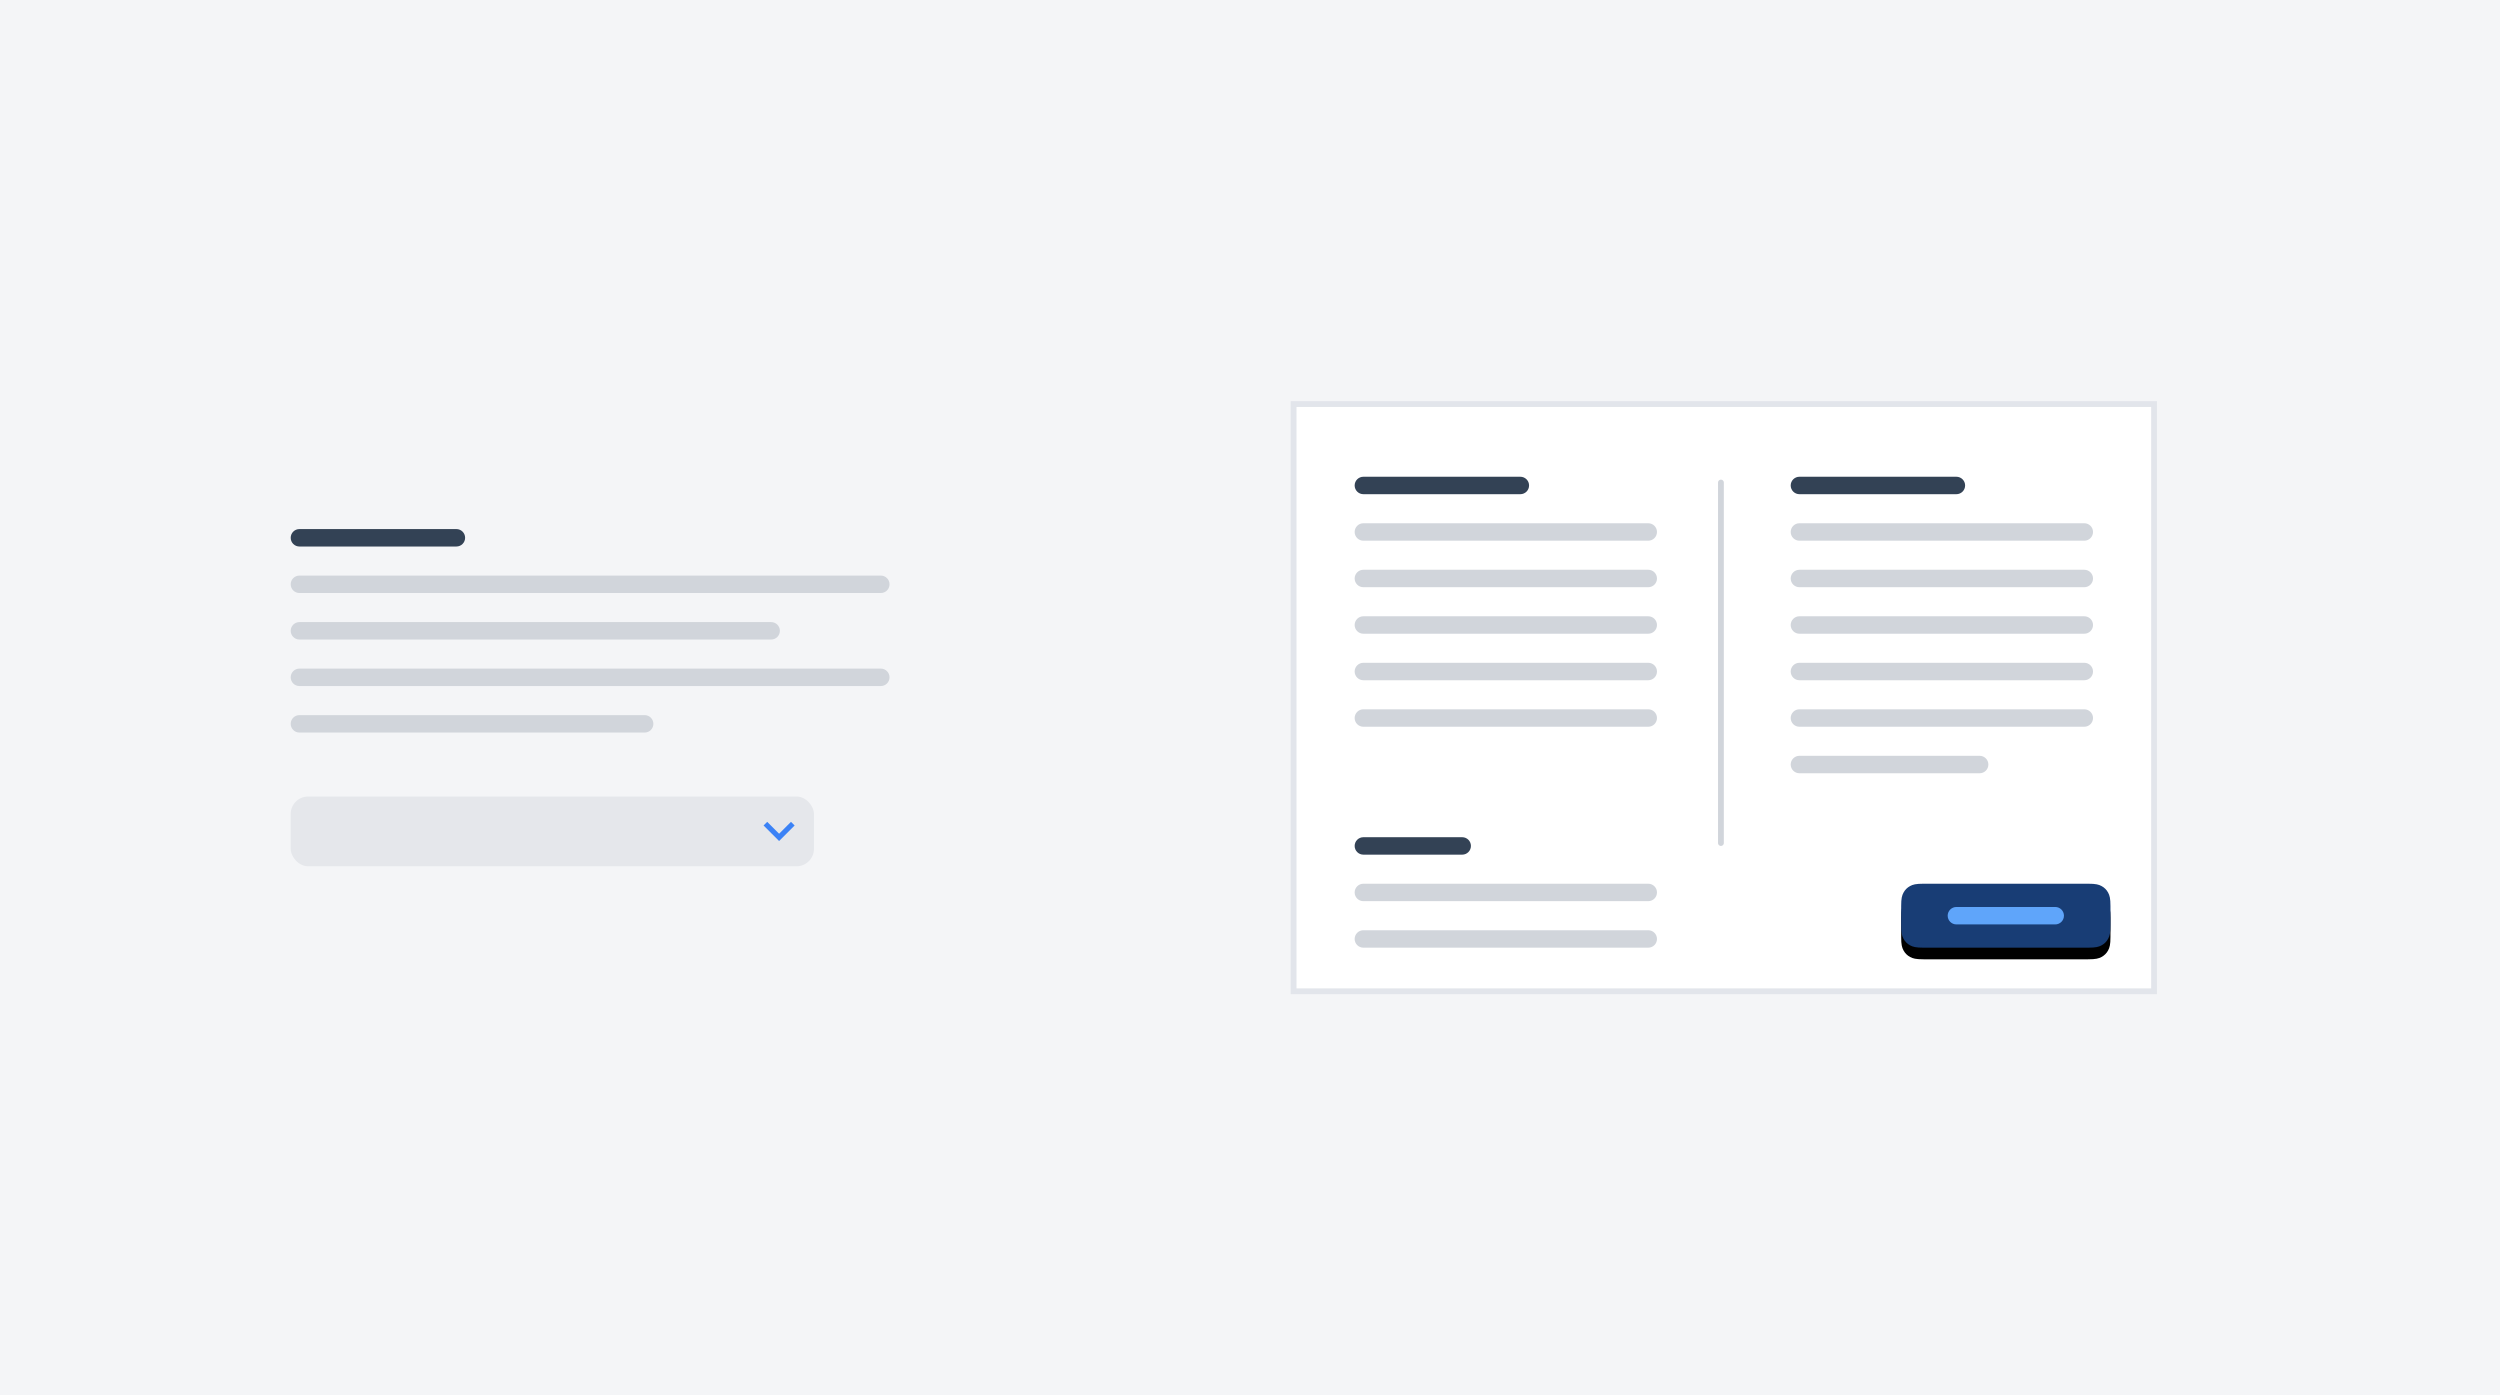 <?xml version="1.0" encoding="UTF-8"?>
<svg width="430px" height="240px" viewBox="0 0 430 240" version="1.1" xmlns="http://www.w3.org/2000/svg" xmlns:xlink="http://www.w3.org/1999/xlink">
    <title>finance_tables</title>
    <defs>
        <path d="M3.846,2.88713164e-16 L32.154,-7.13324887e-17 C33.491,4.14462301e-17 33.976,0.139 34.465,0.401 C34.954,0.662 35.338,1.046 35.599,1.535 C35.861,2.024 36,2.509 36,3.846 L36,7.154 C36,8.491 35.861,8.976 35.599,9.465 C35.338,9.954 34.954,10.338 34.465,10.599 C33.976,10.861 33.491,11 32.154,11 L3.846,11 C2.509,11 2.024,10.861 1.535,10.599 C1.046,10.338 0.662,9.954 0.401,9.465 C0.139,8.976 5.04274515e-16,8.491 3.40505179e-16,7.154 L-1.23124504e-16,3.846 C7.15388826e-17,2.509 0.139,2.024 0.401,1.535 C0.662,1.046 1.046,0.662 1.535,0.401 C2.024,0.139 2.509,5.34367167e-16 3.846,2.88713164e-16 Z" id="path-1"></path>
        <filter x="-52.8%" y="-154.5%" width="205.6%" height="445.5%" filterUnits="objectBoundingBox" id="filter-2">
            <feOffset dx="0" dy="2" in="SourceAlpha" result="shadowOffsetOuter1"></feOffset>
            <feGaussianBlur stdDeviation="6" in="shadowOffsetOuter1" result="shadowBlurOuter1"></feGaussianBlur>
            <feColorMatrix values="0 0 0 0 0.144   0 0 0 0 0.354   0 0 0 0 0.583  0 0 0 0.442 0" type="matrix" in="shadowBlurOuter1"></feColorMatrix>
        </filter>
    </defs>
    <g id="finance_tables" stroke="none" stroke-width="1" fill="none" fill-rule="evenodd">
        <rect fill="#F4F5F7" x="0" y="0" width="430" height="240"></rect>
        <rect id="Rectangle-Copy" stroke="#E2E5EB" fill="#FFFFFF" x="222.5" y="69.5" width="148" height="101"></rect>
        <g id="Primary-BTN" transform="translate(327, 152)">
            <g id="Rectangle-Copy">
                <use fill="black" fill-opacity="1" filter="url(#filter-2)" xlink:href="#path-1"></use>
                <use fill="#183D75" fill-rule="evenodd" xlink:href="#path-1"></use>
            </g>
            <path d="M9.5,4 L26.5,4 C27.328,4 28,4.672 28,5.5 C28,6.328 27.328,7 26.5,7 L9.5,7 C8.672,7 8,6.328 8,5.5 C8,4.672 8.672,4 9.5,4 Z" id="Rectangle" fill="#5FA5FA"></path>
        </g>
        <g id="Details" transform="translate(233, 82)">
            <path d="M1.5,0 L28.5,0 C29.328,-1.52179594e-16 30,0.672 30,1.5 C30,2.328 29.328,3 28.5,3 L1.5,3 C0.672,3 1.01453063e-16,2.328 0,1.5 C-1.01453063e-16,0.672 0.672,1.52179594e-16 1.5,0 Z" id="Rectangle-Copy-9" fill="#334255"></path>
            <path d="M1.5,62 L18.5,62 C19.328,62 20,62.672 20,63.5 C20,64.328 19.328,65 18.5,65 L1.5,65 C0.672,65 1.01453063e-16,64.328 0,63.5 C-1.01453063e-16,62.672 0.672,62 1.5,62 Z" id="Rectangle-Copy-19" fill="#334255"></path>
            <path d="M1.5,8 L50.5,8 C51.328,8 52,8.672 52,9.5 C52,10.328 51.328,11 50.5,11 L1.5,11 C0.672,11 1.01453063e-16,10.328 0,9.5 C-1.01453063e-16,8.672 0.672,8 1.5,8 Z" id="Rectangle-Copy-10" fill="#D1D5DB"></path>
            <path d="M1.5,24 L50.5,24 C51.328,24 52,24.672 52,25.5 C52,26.328 51.328,27 50.5,27 L1.5,27 C0.672,27 1.01453063e-16,26.328 0,25.5 C-1.01453063e-16,24.672 0.672,24 1.5,24 Z" id="Rectangle-Copy-12" fill="#D1D5DB"></path>
            <path d="M1.5,32 L50.5,32 C51.328,32 52,32.672 52,33.5 C52,34.328 51.328,35 50.5,35 L1.5,35 C0.672,35 1.01453063e-16,34.328 0,33.5 C-1.01453063e-16,32.672 0.672,32 1.5,32 Z" id="Rectangle-Copy-13" fill="#D1D5DB"></path>
            <path d="M1.5,70 L50.5,70 C51.328,70 52,70.672 52,71.5 C52,72.328 51.328,73 50.5,73 L1.5,73 C0.672,73 1.01453063e-16,72.328 0,71.5 C-1.01453063e-16,70.672 0.672,70 1.5,70 Z" id="Rectangle-Copy-17" fill="#D1D5DB"></path>
            <path d="M1.5,40 L50.5,40 C51.328,40 52,40.672 52,41.5 C52,42.328 51.328,43 50.5,43 L1.5,43 C0.672,43 1.01453063e-16,42.328 0,41.5 C-1.01453063e-16,40.672 0.672,40 1.5,40 Z" id="Rectangle-Copy-15" fill="#D1D5DB"></path>
            <path d="M1.5,78 L50.5,78 C51.328,78 52,78.672 52,79.5 C52,80.328 51.328,81 50.5,81 L1.5,81 C0.672,81 1.01453063e-16,80.328 0,79.5 C-1.01453063e-16,78.672 0.672,78 1.5,78 Z" id="Rectangle-Copy-18" fill="#D1D5DB"></path>
            <path d="M1.5,16 L50.5,16 C51.328,16 52,16.672 52,17.5 C52,18.328 51.328,19 50.5,19 L1.5,19 C0.672,19 1.01453063e-16,18.328 0,17.5 C-1.01453063e-16,16.672 0.672,16 1.5,16 Z" id="Rectangle-Copy-11" fill="#D1D5DB"></path>
        </g>
        <g id="Details-Copy" transform="translate(308, 82)">
            <path d="M1.5,0 L28.5,0 C29.328,-1.52179594e-16 30,0.672 30,1.5 C30,2.328 29.328,3 28.5,3 L1.5,3 C0.672,3 1.01453063e-16,2.328 0,1.5 C-1.01453063e-16,0.672 0.672,1.52179594e-16 1.5,0 Z" id="Rectangle-Copy-9" fill="#334255"></path>
            <path d="M1.5,8 L50.5,8 C51.328,8 52,8.672 52,9.5 C52,10.328 51.328,11 50.5,11 L1.5,11 C0.672,11 1.01453063e-16,10.328 0,9.5 C-1.01453063e-16,8.672 0.672,8 1.5,8 Z" id="Rectangle-Copy-10" fill="#D1D5DB"></path>
            <path d="M1.5,24 L50.5,24 C51.328,24 52,24.672 52,25.5 C52,26.328 51.328,27 50.5,27 L1.5,27 C0.672,27 1.01453063e-16,26.328 0,25.5 C-1.01453063e-16,24.672 0.672,24 1.5,24 Z" id="Rectangle-Copy-12" fill="#D1D5DB"></path>
            <path d="M1.5,32 L50.5,32 C51.328,32 52,32.672 52,33.5 C52,34.328 51.328,35 50.5,35 L1.5,35 C0.672,35 1.01453063e-16,34.328 0,33.5 C-1.01453063e-16,32.672 0.672,32 1.5,32 Z" id="Rectangle-Copy-13" fill="#D1D5DB"></path>
            <path d="M1.5,40 L50.5,40 C51.328,40 52,40.672 52,41.5 C52,42.328 51.328,43 50.5,43 L1.5,43 C0.672,43 1.01453063e-16,42.328 0,41.5 C-1.01453063e-16,40.672 0.672,40 1.5,40 Z" id="Rectangle-Copy-14" fill="#D1D5DB"></path>
            <path d="M1.5,48 L32.5,48 C33.328,48 34,48.672 34,49.5 C34,50.328 33.328,51 32.5,51 L1.5,51 C0.672,51 1.01453063e-16,50.328 0,49.5 C-1.01453063e-16,48.672 0.672,48 1.5,48 Z" id="Rectangle-Copy-16" fill="#D1D5DB"></path>
            <path d="M1.5,16 L50.5,16 C51.328,16 52,16.672 52,17.5 C52,18.328 51.328,19 50.5,19 L1.5,19 C0.672,19 1.01453063e-16,18.328 0,17.5 C-1.01453063e-16,16.672 0.672,16 1.5,16 Z" id="Rectangle-Copy-11" fill="#D1D5DB"></path>
        </g>
        <line x1="296" y1="83" x2="296" y2="145" id="Line-4" stroke="#D1D5DB" stroke-linecap="round" stroke-linejoin="round"></line>
        <g id="Dropdown" transform="translate(50, 137)">
            <rect id="Rectangle" fill="#E5E7EB" x="0" y="0" width="90" height="12" rx="3"></rect>
            <g id="Icons-/-System-/-Arrows-/-7.-Chevron-Down-Copy" transform="translate(80, 2)">
                <rect id="Bounding-Box" x="0" y="0" width="8" height="8"></rect>
                <polygon id="Path" fill="#3B82F6" fill-rule="nonzero" points="4.004 5.656 6.676 2.984 6.048 2.356 4.004 4.4 1.962 2.356 1.333 2.984"></polygon>
            </g>
        </g>
        <g id="Details" transform="translate(50, 91)">
            <path d="M1.5,0 L28.5,0 C29.328,-1.52179594e-16 30,0.672 30,1.5 C30,2.328 29.328,3 28.5,3 L1.5,3 C0.672,3 1.01453063e-16,2.328 0,1.5 C-1.01453063e-16,0.672 0.672,1.52179594e-16 1.5,0 Z" id="Rectangle-Copy-9" fill="#334255"></path>
            <path d="M1.5,8 L101.5,8 C102.328,8 103,8.672 103,9.5 C103,10.328 102.328,11 101.5,11 L1.5,11 C0.672,11 1.01453063e-16,10.328 0,9.5 C-1.01453063e-16,8.672 0.672,8 1.5,8 Z" id="Rectangle-Copy-10" fill="#D1D5DB"></path>
            <path d="M1.5,24 L101.5,24 C102.328,24 103,24.672 103,25.5 C103,26.328 102.328,27 101.5,27 L1.5,27 C0.672,27 1.01453063e-16,26.328 0,25.5 C-1.01453063e-16,24.672 0.672,24 1.5,24 Z" id="Rectangle-Copy-12" fill="#D1D5DB"></path>
            <path d="M1.5,32 L60.88,32 C61.709,32 62.38,32.672 62.38,33.5 C62.38,34.328 61.709,35 60.88,35 L1.5,35 C0.672,35 1.01453063e-16,34.328 0,33.5 C-1.01453063e-16,32.672 0.672,32 1.5,32 Z" id="Rectangle-Copy-13" fill="#D1D5DB"></path>
            <path d="M1.5,16 L82.641,16 C83.469,16 84.141,16.672 84.141,17.5 C84.141,18.328 83.469,19 82.641,19 L1.5,19 C0.672,19 1.01453063e-16,18.328 0,17.5 C-1.01453063e-16,16.672 0.672,16 1.5,16 Z" id="Rectangle-Copy-11" fill="#D1D5DB"></path>
        </g>
    </g>
</svg>